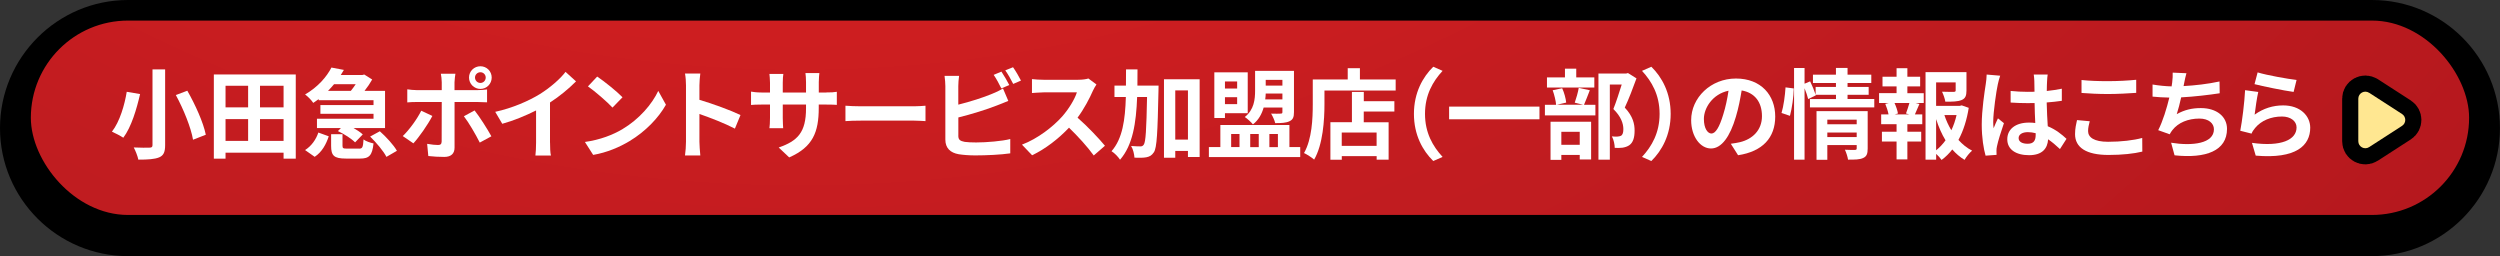 <?xml version="1.0" encoding="UTF-8"?>
<svg id="_レイヤー_2" data-name="レイヤー 2" xmlns="http://www.w3.org/2000/svg" xmlns:xlink="http://www.w3.org/1999/xlink" viewBox="0 0 560 57.37">
  <rect x="0" y="0" width="560" height="57.37" fill="#333333" stroke="none"/>
  <defs>
    <style>
      .cls-1 {
        fill: none;
        stroke: #000;
        stroke-linecap: round;
        stroke-linejoin: round;
        stroke-width: 7.23px;
      }

      .cls-2 {
        fill: #ffe791;
      }

      .cls-3 {
        fill: #fff;
      }

      .cls-4 {
        fill: url(#_名称未設定グラデーション_323);
      }
    </style>
    <radialGradient id="_名称未設定グラデーション_323" data-name="名称未設定グラデーション 323" cx="179.19" cy="-290.8" fx="179.19" fy="-290.8" r="719.28" gradientUnits="userSpaceOnUse">
      <stop offset=".2" stop-color="#e62320"/>
      <stop offset=".3" stop-color="#dd2120"/>
      <stop offset=".48" stop-color="#c41c20"/>
      <stop offset=".5" stop-color="#c11c20"/>
      <stop offset=".74" stop-color="#b3171d"/>
      <stop offset=".96" stop-color="#a2131a"/>
    </radialGradient>
  </defs>
  <g id="_レイヤー_2-2" data-name="レイヤー 2">
    <g>
      <path d="M28.68,57.37C12.87,57.37,0,44.5,0,28.69S12.87,0,28.68,0h502.63c15.82,0,28.68,12.87,28.68,28.69s-12.87,28.68-28.68,28.68H28.68Z"/>
      <rect class="cls-4" x="6.91" y="4.61" width="546.17" height="43.54" rx="21.77" ry="21.77"/>
      <g>
        <path class="cls-3" d="M31.38,21.06c-.75,3.28-1.94,7.37-3.76,9.79-.66-.44-1.87-1.06-2.55-1.36,1.76-2.22,2.86-6.07,3.32-8.93l2.99.51ZM36.99,15.54v16.96c0,1.61-.37,2.33-1.34,2.75-1.03.42-2.53.51-4.66.51-.15-.77-.64-2-1.03-2.73,1.43.07,3.06.07,3.54.04.48,0,.66-.15.66-.57V15.54h2.84ZM41.96,20.32c1.78,3.12,3.59,7.11,4.14,9.86l-2.86,1.12c-.44-2.66-2.11-6.8-3.85-10.01l2.57-.97Z"/>
        <path class="cls-3" d="M66.25,16.68v18.86h-2.73v-1.34h-13v1.34h-2.62v-18.86h18.35ZM50.52,19.21v4.84h5.06v-4.84h-5.06ZM50.52,31.56h5.06v-4.88h-5.06v4.88ZM63.52,19.21h-5.28v4.84h5.28v-4.84ZM63.52,31.56v-4.88h-5.28v4.88h5.28Z"/>
        <path class="cls-3" d="M71.4,22.19c-.4.29-.79.57-1.23.86-.4-.62-1.25-1.47-1.83-1.89,2.88-1.67,4.84-3.96,5.9-6.03l2.79.53c-.22.37-.46.77-.7,1.14h4.84l.42-.11,1.78,1.12c-.44.79-1.06,1.72-1.72,2.55h4.6v8.32h-7.06c.81.46,1.58.97,2.07,1.43l-1.72,1.78c-.79-.81-2.44-1.87-3.85-2.53l.68-.68h-5.37v-2.09h12.67v-1.1h-11.9v-1.96h11.9v-1.08h-12.28v-.26ZM68.34,33.61c1.43-.9,2.46-2.38,2.97-3.92l2.33.84c-.59,1.8-1.52,3.52-3.15,4.6l-2.16-1.52ZM74.83,18.86c-.42.51-.88,1.01-1.36,1.5h5.11c.37-.46.77-.99,1.1-1.5h-4.84ZM80.42,33.3c.75,0,.9-.26,1.01-2.07.46.4,1.54.75,2.24.9-.29,2.73-.99,3.39-3.01,3.39h-3.19c-2.68,0-3.3-.68-3.3-2.84v-2.62h2.55v2.57c0,.59.15.66,1.06.66h2.64ZM85.08,29.4c1.41,1.25,3.1,3.08,3.83,4.38l-2.35,1.36c-.62-1.25-2.24-3.17-3.65-4.55l2.18-1.19Z"/>
        <path class="cls-3" d="M96.85,25.97c-1.01,1.96-3.04,4.84-4.25,6.14l-2.38-1.63c1.47-1.41,3.23-3.83,4.14-5.68l2.49,1.17ZM101.82,22.85v10.23c0,1.28-.73,2.07-2.29,2.07-1.19,0-2.46-.07-3.59-.2l-.26-2.73c.95.18,1.91.26,2.44.26.57,0,.79-.22.81-.79.02-.81.02-7.79.02-8.82v-.02h-5.59c-.66,0-1.52.02-2.13.09v-2.93c.66.09,1.45.18,2.13.18h5.59v-1.76c0-.57-.11-1.54-.2-1.91h3.26c-.04.31-.2,1.36-.2,1.91v1.76h5.13c.62,0,1.58-.07,2.16-.15v2.88c-.68-.04-1.54-.07-2.13-.07h-5.15ZM106.31,24.74c1.12,1.41,2.88,4.18,3.76,5.79l-2.6,1.41c-.95-1.89-2.51-4.55-3.56-5.9l2.4-1.3ZM105.06,17.37c0-1.41,1.14-2.53,2.55-2.53s2.53,1.12,2.53,2.53-1.12,2.55-2.53,2.55-2.55-1.14-2.55-2.55ZM106.4,17.37c0,.66.53,1.21,1.21,1.21s1.19-.55,1.19-1.21-.53-1.19-1.19-1.19-1.21.53-1.21,1.19Z"/>
        <path class="cls-3" d="M123.21,31.96c0,.97.04,2.33.2,2.88h-3.48c.09-.53.15-1.91.15-2.88v-7.22c-2.27,1.14-5.02,2.29-7.57,2.99l-1.58-2.68c3.85-.84,7.55-2.46,10.01-3.98,2.22-1.39,4.51-3.34,5.74-4.97l2.35,2.13c-1.67,1.67-3.65,3.32-5.83,4.73v9Z"/>
        <path class="cls-3" d="M139.44,28.92c3.74-2.22,6.62-5.59,8.01-8.56l1.72,3.1c-1.67,2.97-4.6,6.01-8.14,8.14-2.22,1.34-5.06,2.57-8.16,3.1l-1.85-2.9c3.43-.48,6.29-1.61,8.43-2.88ZM139.44,21.79l-2.24,2.31c-1.14-1.23-3.89-3.63-5.5-4.75l2.07-2.2c1.54,1.03,4.4,3.32,5.68,4.64Z"/>
        <path class="cls-3" d="M164.61,28.81c-2.27-1.19-5.57-2.46-7.94-3.28v6.23c0,.64.11,2.18.2,3.06h-3.43c.13-.86.22-2.18.22-3.06v-12.63c0-.79-.07-1.89-.22-2.66h3.43c-.09.77-.2,1.74-.2,2.66v3.23c2.95.86,7.17,2.42,9.2,3.41l-1.25,3.04Z"/>
        <path class="cls-3" d="M185.03,20.71c1.17,0,1.83-.04,2.42-.15v2.93c-.48-.04-1.25-.07-2.42-.07h-1.63v.73c0,5.46-1.32,8.78-6.62,11.11l-2.35-2.22c4.25-1.47,6.12-3.39,6.12-8.78v-.84h-5.21v2.99c0,.97.07,1.87.09,2.31h-3.08c.07-.44.13-1.32.13-2.31v-2.99h-1.87c-1.1,0-1.89.04-2.38.09v-2.99c.4.07,1.28.2,2.38.2h1.87v-2.18c0-.84-.09-1.56-.13-1.98h3.12c-.07.42-.13,1.12-.13,2v2.16h5.21v-2.31c0-.88-.07-1.61-.13-2.05h3.12c-.04.44-.13,1.17-.13,2.05v2.31h1.63Z"/>
        <path class="cls-3" d="M189.38,23.68c.79.07,2.4.13,3.54.13h11.82c1.01,0,2-.09,2.57-.13v3.45c-.53-.02-1.65-.11-2.57-.11h-11.82c-1.25,0-2.73.04-3.54.11v-3.45Z"/>
        <path class="cls-3" d="M214.66,30.39c0,.95.44,1.19,1.43,1.39.66.09,1.56.13,2.55.13,2.29,0,5.85-.29,7.66-.77v3.21c-2.07.31-5.41.46-7.83.46-1.43,0-2.75-.11-3.7-.26-1.91-.33-3.01-1.39-3.01-3.28v-11.99c0-.48-.07-1.61-.18-2.29h3.26c-.11.68-.18,1.67-.18,2.29v4.16c2.6-.64,5.65-1.61,7.61-2.44.79-.31,1.54-.66,2.4-1.19l1.19,2.79c-.86.35-1.85.77-2.57,1.03-2.22.88-5.76,1.98-8.62,2.68v4.07ZM224.3,19.81c-.44-.9-1.12-2.2-1.72-3.04l1.74-.73c.55.81,1.34,2.2,1.76,3.01l-1.78.75ZM226.92,15.06c.59.81,1.39,2.22,1.78,2.99l-1.74.75c-.46-.92-1.17-2.2-1.78-3.04l1.74-.7Z"/>
        <path class="cls-3" d="M245.59,18.95c-.18.24-.57.92-.77,1.36-.75,1.72-1.98,4.07-3.45,6.05,2.18,1.89,4.84,4.71,6.14,6.29l-2.51,2.18c-1.43-1.98-3.48-4.22-5.54-6.23-2.33,2.46-5.26,4.75-8.27,6.18l-2.27-2.38c3.54-1.34,6.95-4,9.02-6.32,1.45-1.65,2.79-3.83,3.28-5.39h-7.46c-.92,0-2.13.13-2.6.15v-3.12c.59.09,1.94.15,2.6.15h7.75c.97,0,1.85-.13,2.29-.29l1.8,1.34Z"/>
        <path class="cls-3" d="M259.52,19.17s0,.86-.02,1.19c-.2,9.37-.35,12.74-1.03,13.75-.51.75-.97.97-1.69,1.12-.64.13-1.63.13-2.66.09-.04-.73-.29-1.87-.75-2.62.88.07,1.67.09,2.09.09.33,0,.53-.09.75-.4.42-.59.59-3.32.73-10.67h-2.22c-.22,5.88-.99,10.8-3.83,14.06-.4-.64-1.25-1.52-1.91-1.91,2.46-2.79,3.06-7,3.21-12.15h-2.55v-2.55h2.57c.02-1.17.02-2.38.02-3.63h2.57c0,1.23,0,2.44-.02,3.63h4.75ZM268.72,17.74v17.43h-2.62v-1.36h-2.84v1.52h-2.53v-17.58h7.99ZM266.1,31.27v-11.02h-2.84v11.02h2.84Z"/>
        <path class="cls-3" d="M291.25,32.95v2.24h-20.46v-2.24h2.57v-4.95h15.47v4.95h2.42ZM274.39,26.43h-2.38v-10.23h7.48v9.15h-5.1v1.08ZM274.39,18.25v1.58h2.73v-1.58h-2.73ZM277.12,23.33v-1.56h-2.73v1.56h2.73ZM275.78,32.95h1.87v-2.93h-1.87v2.93ZM283.06,24.08c-.4,1.41-1.1,2.77-2.4,3.78-.37-.46-1.32-1.34-1.83-1.65,2.09-1.63,2.31-3.96,2.31-5.92v-4.42h8.71v9.24c0,1.12-.22,1.69-1.01,2.05-.75.37-1.8.42-3.19.42-.15-.66-.59-1.58-.92-2.13.88.04,1.85.02,2.13,0,.31,0,.4-.09.4-.35v-1.01h-4.2ZM280.05,30.02v2.93h1.91v-2.93h-1.91ZM287.26,22.27v-1.32h-3.74c-.02.42-.04.88-.11,1.32h3.85ZM283.52,17.89v1.28h3.74v-1.28h-3.74ZM284.34,30.02v2.93h1.91v-2.93h-1.91Z"/>
        <path class="cls-3" d="M312.63,17.79v2.49h-15.95v3.06c0,3.54-.33,8.98-2.31,12.41-.48-.44-1.65-1.19-2.27-1.47,1.8-3.15,1.96-7.77,1.96-10.94v-5.54h7.83v-2.53h2.73v2.53h8.01ZM305.48,22.67h6.86v2.31h-6.86v2.4h5.57v8.38h-2.68v-.79h-7.81v.81h-2.55v-8.41h4.82v-6.78h2.66v2.07ZM308.36,29.69h-7.81v2.99h7.81v-2.99Z"/>
        <path class="cls-3" d="M316.72,25.51c0-4.71,1.96-8.23,4.33-10.56l2.09.92c-2.2,2.38-3.94,5.41-3.94,9.64s1.74,7.26,3.94,9.64l-2.09.92c-2.38-2.33-4.33-5.85-4.33-10.56Z"/>
        <path class="cls-3" d="M344.84,23.88v2.84h-20.24v-2.84h20.24Z"/>
        <path class="cls-3" d="M356.12,20.21c-.48,1.21-.92,2.42-1.3,3.26h2.55v2.38h-11.31v-2.38h2.51c-.07-.88-.4-2.24-.77-3.26l2.13-.44c.46.99.81,2.31.9,3.21l-2.07.48h5.85l-1.87-.46c.33-.92.73-2.31.9-3.32l2.46.53ZM357.13,19.61h-10.61v-2.27h4.03v-1.96h2.53v1.96h4.05v2.27ZM347.32,27.27h9.09v8.45h-2.55v-1.01h-4.12v1.1h-2.42v-8.54ZM349.74,29.53v2.9h4.12v-2.9h-4.12ZM366.57,17.56c-.77,2.13-1.74,4.67-2.62,6.54,1.87,1.98,2.2,3.7,2.2,5.15,0,1.61-.35,2.68-1.19,3.28-.42.29-.95.46-1.5.55-.51.07-1.14.07-1.76.04,0-.7-.22-1.83-.64-2.57.48.04.9.07,1.23.04.31-.02.59-.07.81-.18.4-.24.53-.75.53-1.5,0-1.19-.48-2.77-2.24-4.49.64-1.56,1.34-3.81,1.87-5.48h-2.66v16.83h-2.55v-19.3h6.21l.4-.11,1.91,1.19Z"/>
        <path class="cls-3" d="M374.23,25.51c0,4.71-1.96,8.23-4.33,10.56l-2.09-.92c2.2-2.38,3.94-5.41,3.94-9.64s-1.74-7.26-3.94-9.64l2.09-.92c2.38,2.33,4.33,5.85,4.33,10.56Z"/>
        <path class="cls-3" d="M387.71,32.2c.84-.11,1.45-.22,2.02-.35,2.79-.66,4.95-2.66,4.95-5.83s-1.63-5.26-4.55-5.76c-.31,1.85-.68,3.87-1.3,5.92-1.3,4.4-3.19,7.08-5.57,7.08s-4.44-2.66-4.44-6.34c0-5.02,4.38-9.33,10.03-9.33s8.8,3.76,8.8,8.51-2.82,7.83-8.32,8.67l-1.63-2.57ZM386.02,25.6c.51-1.61.9-3.48,1.17-5.28-3.61.75-5.52,3.92-5.52,6.31,0,2.2.88,3.28,1.69,3.28.9,0,1.78-1.36,2.66-4.31Z"/>
        <path class="cls-3" d="M399.06,25.31c.46-1.5.79-3.96.9-5.74l1.85.24c-.04,1.83-.4,4.44-.86,6.14l-1.89-.64ZM419.84,22.19v1.87h-14.41v-1.87h5.83v-.95h-4.55l.04.11-1.72.84c-.15-.64-.46-1.56-.81-2.42v16h-2.35V15.23h2.35v3.52l1.25-.53c.46.95.97,2.18,1.23,2.99v-1.74h4.55v-.88h-5.15v-1.87h5.15v-1.5h2.6v1.5h5.32v1.87h-5.32v.88h4.73v1.76h-4.73v.95h5.98ZM418.36,33.28c0,1.14-.22,1.76-1.01,2.11-.77.37-1.87.37-3.39.37-.09-.64-.4-1.58-.7-2.22.9.07,1.94.04,2.22.04.31,0,.42-.09.42-.35v-.73h-6.58v3.3h-2.42v-10.91h11.46v8.38ZM409.32,26.81v1.03h6.58v-1.03h-6.58ZM415.9,30.7v-1.01h-6.58v1.01h6.58Z"/>
        <path class="cls-3" d="M427.25,20.87h3.67v2.2h-1.83l.86.22c-.37.81-.7,1.67-1.01,2.33h1.65v2.2h-3.34v1.69h3.1v2.2h-3.1v4h-2.42v-4h-3.28v-2.2h3.28v-1.69h-3.45v-2.2h1.65c-.13-.7-.42-1.63-.73-2.35l.79-.2h-2.18v-2.2h3.92v-1.52h-3.15v-2.16h3.15v-1.91h2.42v1.91h2.86v2.16h-2.86v1.52ZM426.94,25.42c.24-.66.57-1.61.77-2.35h-3.34c.37.79.68,1.74.77,2.35l-.7.2h3.21l-.7-.2ZM441,24.14c-.42,2.66-1.19,5.13-2.31,7.2.9.99,1.91,1.83,3.06,2.4-.57.48-1.32,1.41-1.69,2.07-1.03-.62-1.94-1.41-2.75-2.33-.7.9-1.5,1.69-2.4,2.35-.29-.44-.75-.95-1.21-1.36v1.3h-2.38v-19.61h9.17v4.14c0,1.12-.24,1.76-1.1,2.11-.84.35-2.02.37-3.63.37-.11-.7-.44-1.61-.75-2.24,1.08.04,2.29.04,2.62.04.33-.02.44-.09.44-.33v-1.8h-4.38v5.26h5.3l.44-.11,1.56.55ZM433.69,33.67c.79-.64,1.5-1.39,2.11-2.24-.86-1.41-1.56-3.01-2.11-4.75v7ZM435.54,25.77c.4,1.21.92,2.35,1.56,3.41.51-1.06.9-2.22,1.17-3.41h-2.73Z"/>
        <path class="cls-3" d="M448.04,16.95c-.18.44-.44,1.54-.53,1.94-.33,1.45-1.03,6.25-1.03,8.43,0,.44.02.97.09,1.41.29-.77.64-1.5.97-2.22l1.34,1.08c-.62,1.78-1.32,4-1.56,5.19-.07.31-.13.77-.11,1.01,0,.22,0,.59.02.9l-2.46.18c-.44-1.52-.86-4-.86-6.95,0-3.3.64-7.42.9-9.09.09-.62.2-1.45.2-2.13l3.04.26ZM461.42,33.38c-.9-.86-1.78-1.58-2.64-2.18-.13,2.07-1.32,3.56-4.27,3.56s-4.88-1.28-4.88-3.56,1.87-3.74,4.84-3.74c.51,0,.99.02,1.43.09-.07-1.34-.13-2.93-.15-4.47-.53.02-1.06.02-1.56.02-1.28,0-2.51-.04-3.81-.13v-2.6c1.25.13,2.51.2,3.81.2.51,0,1.03,0,1.54-.02-.02-1.08-.02-1.96-.04-2.42,0-.33-.07-.99-.13-1.43h3.12c-.07.42-.11.95-.13,1.41-.02.48-.07,1.3-.07,2.27,1.19-.13,2.33-.29,3.37-.51v2.71c-1.06.15-2.2.29-3.39.37.04,2.11.15,3.85.24,5.33,1.83.75,3.19,1.87,4.2,2.82l-1.47,2.29ZM456,29.84c-.57-.15-1.17-.24-1.76-.24-1.23,0-2.07.51-2.07,1.32,0,.88.88,1.28,2.02,1.28,1.34,0,1.8-.7,1.8-1.98v-.37Z"/>
        <path class="cls-3" d="M468.1,27.16c-.2.79-.37,1.47-.37,2.2,0,1.39,1.32,2.4,4.47,2.4,2.95,0,5.72-.33,7.66-.86l.02,3.06c-1.89.46-4.51.75-7.57.75-5,0-7.5-1.67-7.5-4.66,0-1.28.26-2.33.44-3.15l2.86.26ZM466.25,17.92c1.63.18,3.65.26,5.94.26,2.16,0,4.64-.13,6.32-.31v2.93c-1.52.11-4.22.26-6.29.26-2.29,0-4.18-.11-5.96-.24v-2.9Z"/>
        <path class="cls-3" d="M497.23,20.89c-2.27.35-5.72.77-8.65.92-.29,1.32-.64,2.71-.99,3.76,1.76-.97,3.41-1.36,5.41-1.36,3.52,0,5.85,1.89,5.85,4.66,0,4.91-4.71,6.67-11.75,5.92l-.77-2.82c4.77.77,9.59.2,9.59-3.01,0-1.3-1.14-2.4-3.26-2.4-2.51,0-4.73.9-6.03,2.57-.24.29-.4.57-.62.95l-2.57-.92c1.03-2,1.91-4.91,2.49-7.3-1.39-.02-2.66-.11-3.76-.22v-2.71c1.3.22,2.95.4,4.27.42.04-.33.11-.62.13-.88.11-.95.13-1.47.11-2.2l3.08.13c-.24.77-.35,1.5-.51,2.22l-.13.66c2.49-.13,5.43-.46,8.05-1.03l.04,2.64Z"/>
        <path class="cls-3" d="M505.04,25.68c1.98-1.43,4.14-2.07,6.4-2.07,3.83,0,6.05,2.35,6.05,5,0,3.98-3.15,7.04-12.21,6.25l-.84-2.86c6.53.92,9.99-.68,9.99-3.46,0-1.41-1.34-2.44-3.26-2.44-2.46,0-4.64.9-6.01,2.55-.4.48-.64.84-.81,1.28l-2.53-.64c.42-2.13.95-6.38,1.08-9.09l2.95.4c-.29,1.21-.66,3.83-.81,5.08ZM505.72,16.22c2.07.64,6.8,1.47,8.71,1.69l-.66,2.68c-2.2-.29-7.06-1.3-8.76-1.74l.7-2.64Z"/>
      </g>
      <g>
        <path class="cls-1" d="M530.69,20.78l7.37,4.76c.96.62.96,2.03,0,2.65l-7.37,4.76c-1.05.68-2.43-.07-2.43-1.32v-9.52c0-1.25,1.38-2,2.43-1.32Z"/>
        <path class="cls-2" d="M530.69,20.78l7.37,4.76c.96.62.96,2.03,0,2.65l-7.37,4.76c-1.05.68-2.43-.07-2.43-1.32v-9.52c0-1.25,1.38-2,2.43-1.32Z"/>
      </g>
    </g>
  </g>
</svg>